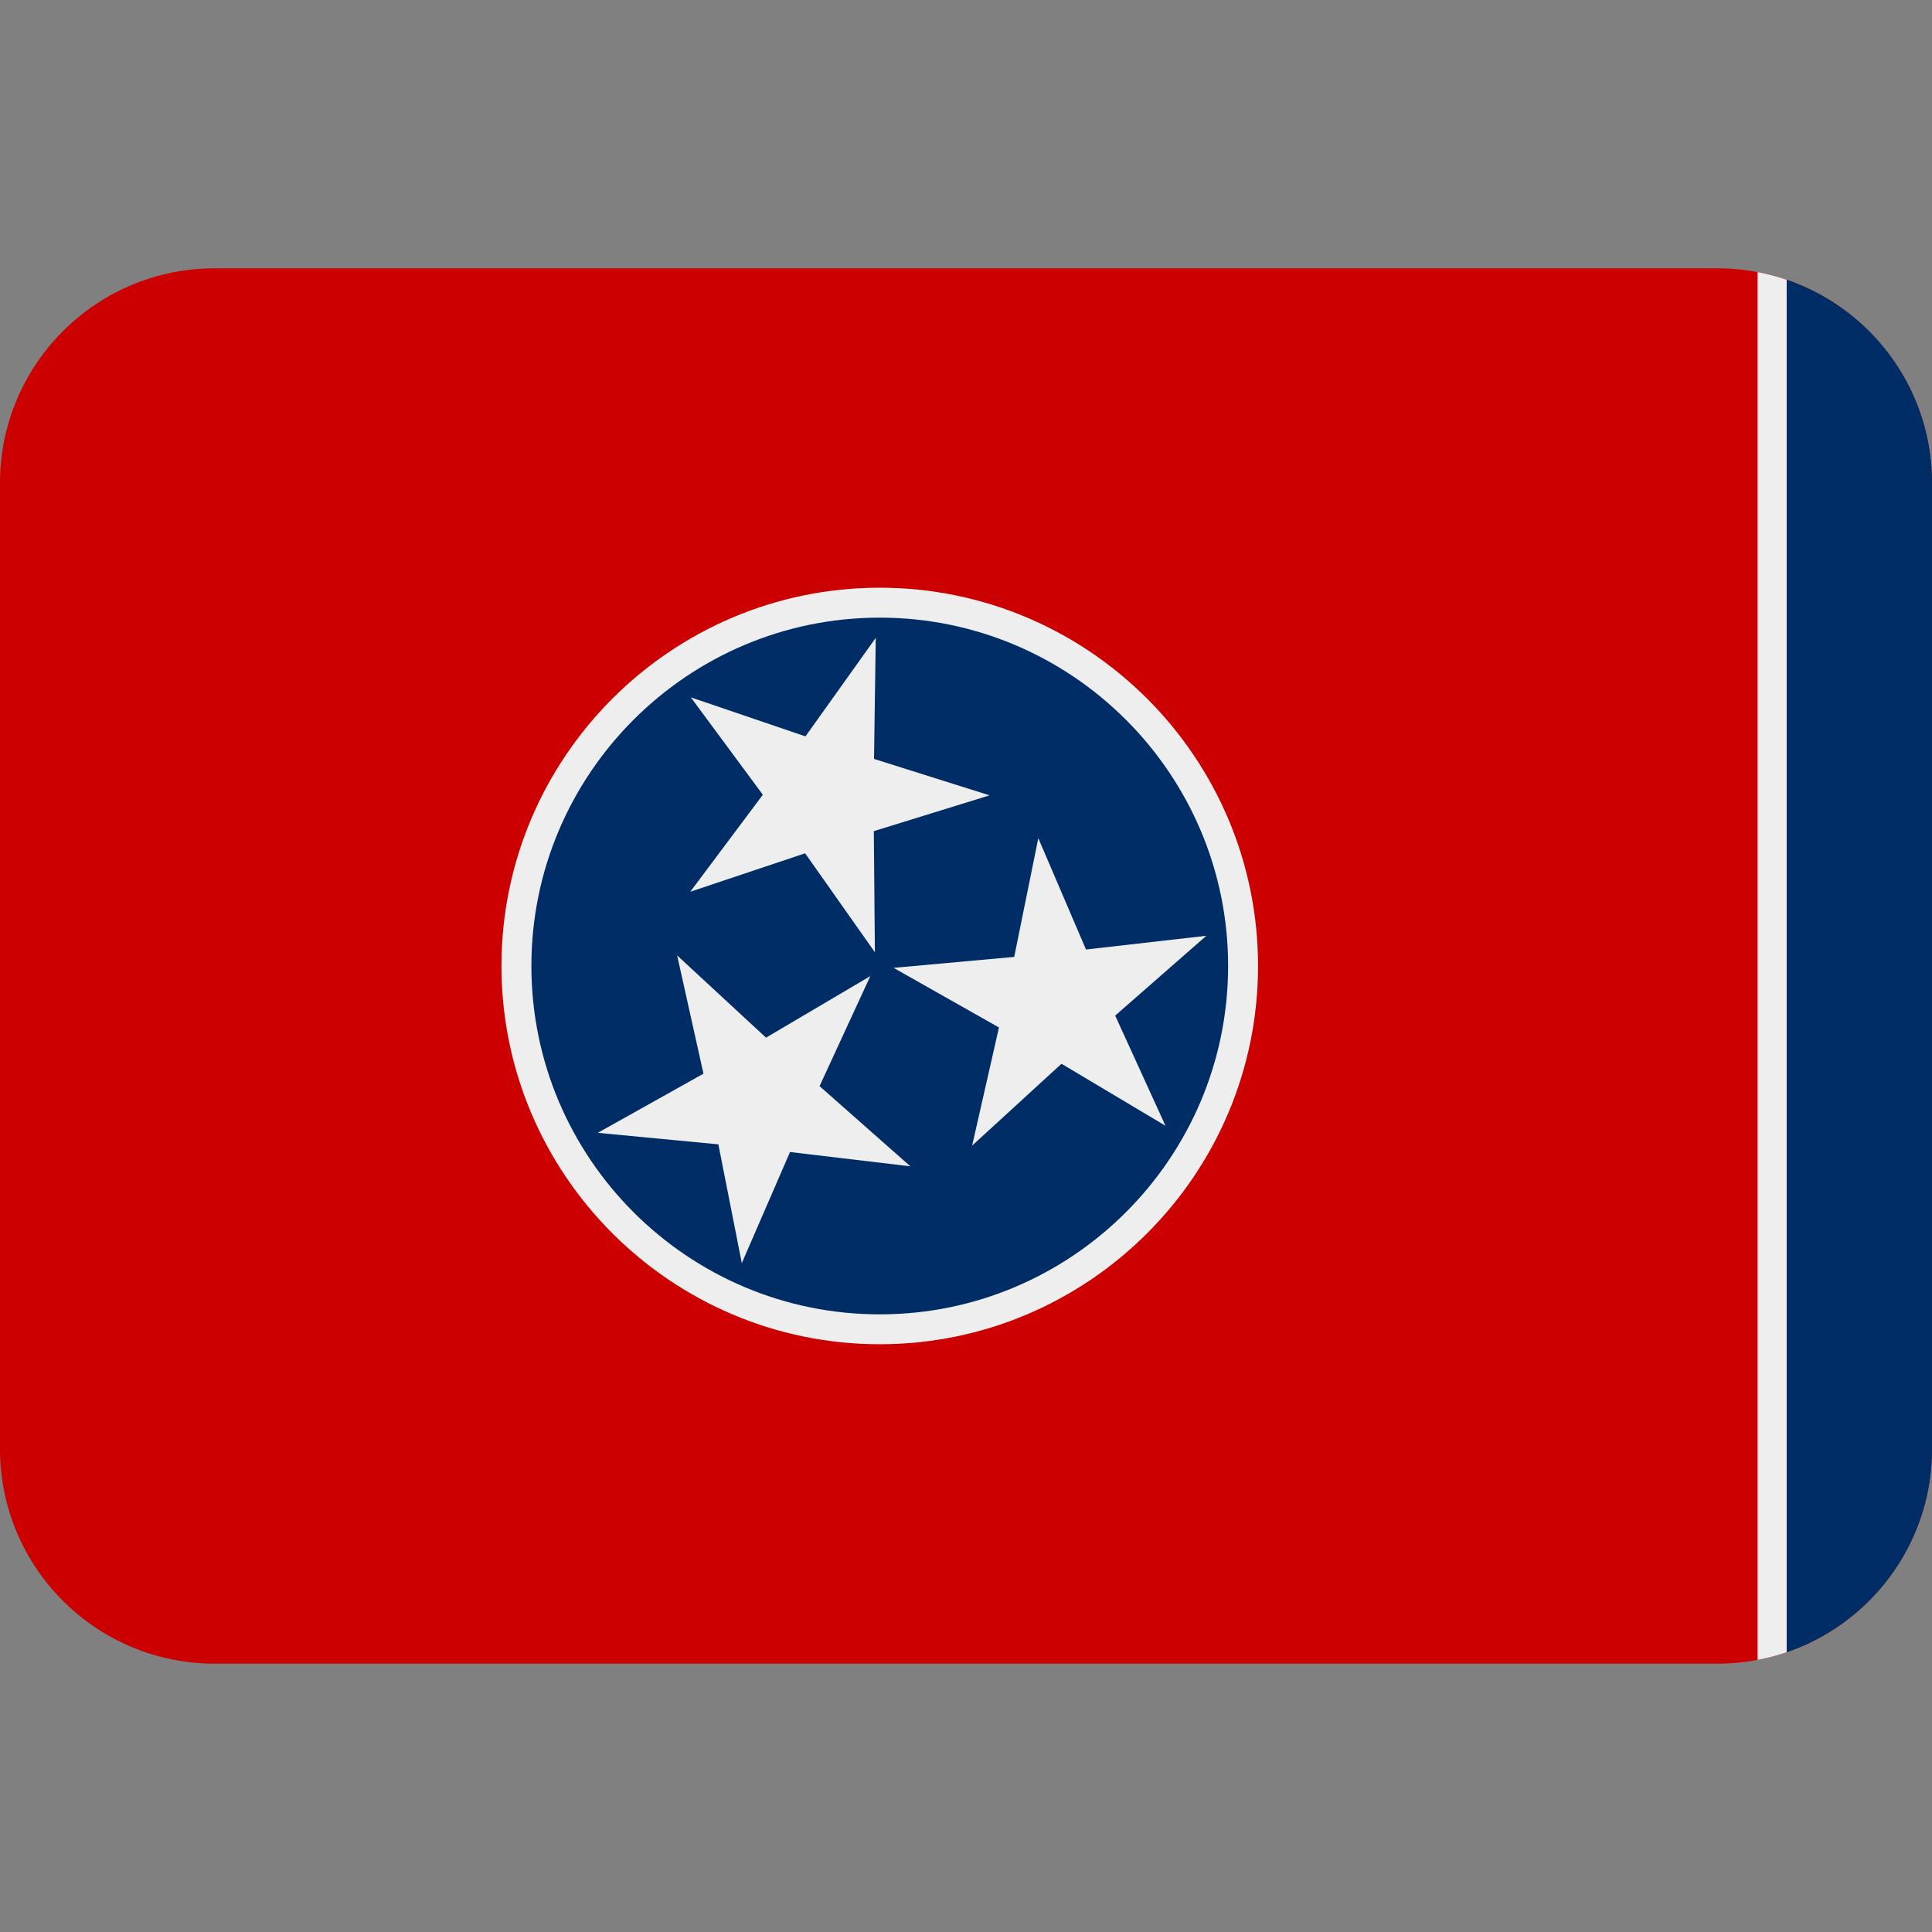 <svg xmlns="http://www.w3.org/2000/svg" viewBox="0 0 45 45"><rect x="0" y="0" width="45" height="45" fill="#808080" stroke="none"/><defs><clipPath id="clipPath16" clipPathUnits="userSpaceOnUse"><path d="M5,38.75c-2.761,0-5-2.239-5-5l0-22.5c0-2.761,2.239-5,5-5l35,0c2.761,0,5,2.239,5,5l0,22.5 c0,2.761-2.239,5-5,5L5,38.75z"/></clipPath></defs><g clip-path="url(#clipPath16)"><path fill="#cc0000" d="M 0,38.749 V 6.25 H 45 V 11.249 38.749 Z"/><path fill="#eeeeee" d="m 20.491,31.31 c -4.859,0 -8.811,-3.953 -8.811,-8.811 0,-4.858 3.953,-8.81 8.811,-8.81 4.859,0 8.811,3.953 8.811,8.81 0,4.859 -3.953,8.811 -8.811,8.811"/><path fill="#002d65" d="m 20.491,30.614 c -4.475,0 -8.114,-3.64 -8.114,-8.115 0,-4.473 3.639,-8.113 8.114,-8.113 4.474,0 8.114,3.64 8.114,8.113 0,4.475 -3.64,8.115 -8.114,8.115"/><path fill="#eeeeee" d="m 17.278,29.421 1.123,-2.588 2.803,0.333 -2.115,-1.868 1.183,-2.563 -2.43,1.434 -2.07,-1.915 0.613,2.754 -2.462,1.378 2.809,0.268 z"/><path fill="#eeeeee" d="m 27.146,26.221 -1.171,-2.566 2.123,-1.859 -2.803,0.32 -1.111,-2.593 -0.561,2.765 -2.81,0.255 2.455,1.389 -0.625,2.751 2.081,-1.906 z"/><path fill="#eeeeee" d="m 16.078,20.77 2.675,-0.895 1.625,2.305 -0.025,-2.821 2.696,-0.834 -2.691,-0.848 0.04,-2.82 -1.637,2.295 -2.67,-0.909 1.677,2.268 z"/><path fill="#002d65" d="M 41.615,6.25 H 45 V 38.75 h -3.385 z"/><path fill="#eeeeee" d="M 40.938,6.25 H 41.615 V 38.75 h -0.677 z"/></g></svg>